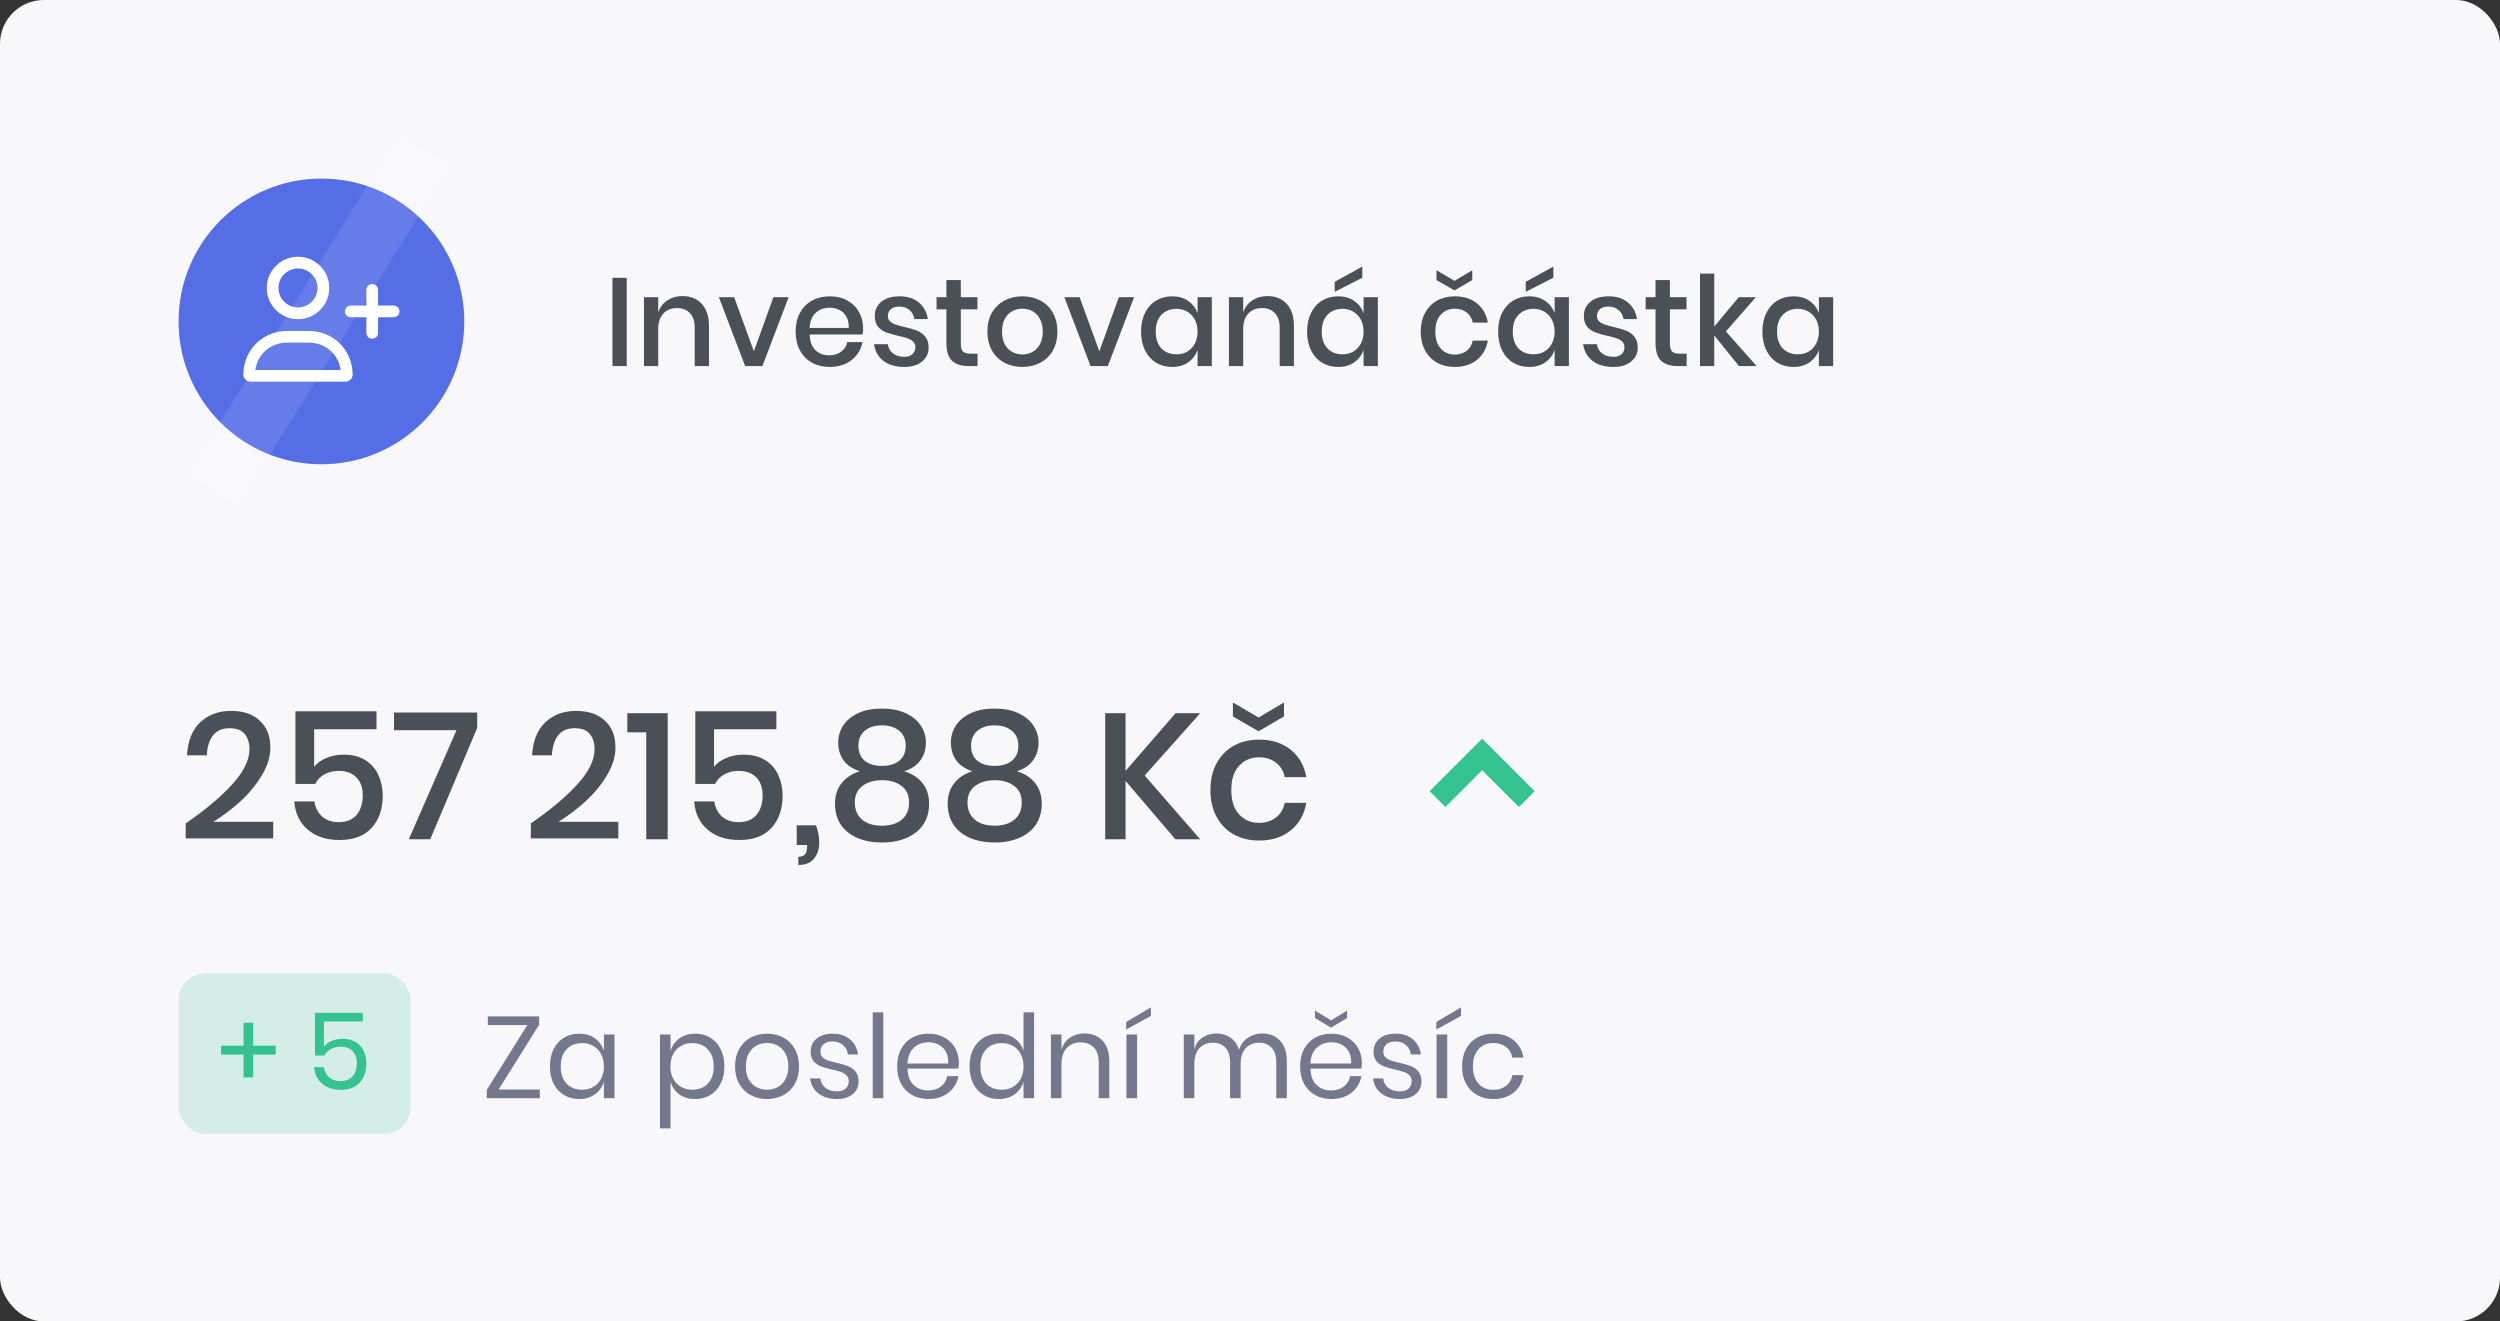 <svg width="280" height="148" viewBox="0 0 280 148" fill="none" xmlns="http://www.w3.org/2000/svg">
<rect x="0" y="0" width="280" height="148" fill="#333333" stroke="none"/>
<rect width="280" height="148" rx="4.915" fill="white"/>
<rect width="280" height="148" rx="4.915" fill="#170A76" fill-opacity="0.03"/>
<path d="M55.846 122.025H60.461V123H54.52V122.064L59.057 114.81H54.637V113.835H60.383V114.771L55.846 122.025ZM64.869 115.772C65.562 115.772 66.147 115.945 66.624 116.292C67.109 116.639 67.448 117.102 67.638 117.683V115.863H68.821V123H67.638V121.18C67.448 121.761 67.109 122.224 66.624 122.571C66.147 122.918 65.562 123.091 64.869 123.091C64.237 123.091 63.673 122.944 63.179 122.649C62.685 122.354 62.295 121.934 62.009 121.388C61.732 120.833 61.593 120.183 61.593 119.438C61.593 118.693 61.732 118.043 62.009 117.488C62.295 116.933 62.685 116.509 63.179 116.214C63.673 115.919 64.237 115.772 64.869 115.772ZM65.207 116.825C64.479 116.825 63.894 117.059 63.452 117.527C63.019 117.986 62.802 118.623 62.802 119.438C62.802 120.253 63.019 120.894 63.452 121.362C63.894 121.821 64.479 122.051 65.207 122.051C65.675 122.051 66.091 121.943 66.455 121.726C66.828 121.509 67.118 121.206 67.326 120.816C67.534 120.417 67.638 119.958 67.638 119.438C67.638 118.918 67.534 118.459 67.326 118.06C67.118 117.661 66.828 117.358 66.455 117.15C66.091 116.933 65.675 116.825 65.207 116.825ZM77.855 115.772C78.487 115.772 79.051 115.919 79.545 116.214C80.039 116.509 80.424 116.933 80.702 117.488C80.988 118.043 81.131 118.693 81.131 119.438C81.131 120.183 80.988 120.833 80.702 121.388C80.424 121.934 80.039 122.354 79.545 122.649C79.051 122.944 78.487 123.091 77.855 123.091C77.162 123.091 76.572 122.918 76.087 122.571C75.61 122.216 75.281 121.752 75.099 121.18V126.38H73.916V115.863H75.099V117.683C75.281 117.111 75.61 116.652 76.087 116.305C76.572 115.95 77.162 115.772 77.855 115.772ZM77.517 116.825C77.058 116.825 76.641 116.933 76.269 117.15C75.896 117.358 75.606 117.661 75.398 118.06C75.19 118.459 75.086 118.918 75.086 119.438C75.086 119.958 75.19 120.417 75.398 120.816C75.606 121.206 75.896 121.509 76.269 121.726C76.641 121.943 77.058 122.051 77.517 122.051C78.254 122.051 78.838 121.821 79.272 121.362C79.714 120.894 79.935 120.253 79.935 119.438C79.935 118.623 79.714 117.986 79.272 117.527C78.838 117.059 78.254 116.825 77.517 116.825ZM85.913 115.772C86.597 115.772 87.208 115.919 87.746 116.214C88.292 116.509 88.716 116.933 89.02 117.488C89.332 118.043 89.488 118.693 89.488 119.438C89.488 120.183 89.332 120.833 89.02 121.388C88.716 121.934 88.292 122.354 87.746 122.649C87.208 122.944 86.597 123.091 85.913 123.091C85.228 123.091 84.613 122.944 84.067 122.649C83.529 122.354 83.105 121.934 82.793 121.388C82.481 120.833 82.325 120.183 82.325 119.438C82.325 118.693 82.481 118.043 82.793 117.488C83.105 116.933 83.529 116.509 84.067 116.214C84.613 115.919 85.228 115.772 85.913 115.772ZM85.913 116.812C85.488 116.812 85.094 116.907 84.73 117.098C84.374 117.289 84.084 117.583 83.859 117.982C83.642 118.372 83.534 118.857 83.534 119.438C83.534 120.01 83.642 120.495 83.859 120.894C84.084 121.284 84.374 121.574 84.73 121.765C85.094 121.956 85.488 122.051 85.913 122.051C86.337 122.051 86.727 121.956 87.083 121.765C87.447 121.574 87.737 121.284 87.954 120.894C88.179 120.495 88.292 120.01 88.292 119.438C88.292 118.857 88.179 118.372 87.954 117.982C87.737 117.583 87.447 117.289 87.083 117.098C86.727 116.907 86.337 116.812 85.913 116.812ZM93.265 115.772C94.071 115.772 94.717 115.984 95.202 116.409C95.696 116.825 95.995 117.388 96.099 118.099H94.968C94.916 117.674 94.738 117.328 94.435 117.059C94.14 116.782 93.742 116.643 93.239 116.643C92.814 116.643 92.481 116.747 92.238 116.955C92.004 117.154 91.887 117.427 91.887 117.774C91.887 118.034 91.965 118.246 92.121 118.411C92.286 118.567 92.485 118.688 92.719 118.775C92.962 118.853 93.291 118.94 93.707 119.035C94.236 119.156 94.66 119.282 94.981 119.412C95.31 119.533 95.588 119.733 95.813 120.01C96.047 120.287 96.164 120.66 96.164 121.128C96.164 121.709 95.943 122.181 95.501 122.545C95.068 122.909 94.487 123.091 93.759 123.091C92.91 123.091 92.216 122.887 91.679 122.48C91.142 122.073 90.825 121.505 90.73 120.777H91.874C91.917 121.21 92.104 121.561 92.433 121.83C92.771 122.099 93.213 122.233 93.759 122.233C94.166 122.233 94.483 122.129 94.708 121.921C94.942 121.713 95.059 121.44 95.059 121.102C95.059 120.825 94.977 120.604 94.812 120.439C94.647 120.274 94.444 120.149 94.201 120.062C93.958 119.975 93.625 119.884 93.2 119.789C92.671 119.668 92.247 119.546 91.926 119.425C91.614 119.304 91.345 119.113 91.12 118.853C90.903 118.584 90.795 118.225 90.795 117.774C90.795 117.176 91.016 116.695 91.458 116.331C91.9 115.958 92.502 115.772 93.265 115.772ZM98.928 113.38V123H97.745V113.38H98.928ZM107.395 119.035C107.395 119.286 107.378 119.503 107.343 119.685H101.636C101.662 120.5 101.892 121.111 102.325 121.518C102.767 121.925 103.304 122.129 103.937 122.129C104.509 122.129 104.986 121.986 105.367 121.7C105.757 121.405 105.995 121.015 106.082 120.53H107.343C107.256 121.024 107.061 121.466 106.758 121.856C106.463 122.246 106.078 122.549 105.601 122.766C105.124 122.983 104.587 123.091 103.989 123.091C103.304 123.091 102.698 122.944 102.169 122.649C101.64 122.354 101.224 121.934 100.921 121.388C100.626 120.833 100.479 120.183 100.479 119.438C100.479 118.693 100.626 118.043 100.921 117.488C101.224 116.933 101.64 116.509 102.169 116.214C102.698 115.919 103.304 115.772 103.989 115.772C104.682 115.772 105.285 115.919 105.796 116.214C106.316 116.509 106.71 116.903 106.979 117.397C107.256 117.891 107.395 118.437 107.395 119.035ZM106.199 119.113C106.225 118.584 106.138 118.142 105.939 117.787C105.74 117.432 105.467 117.167 105.12 116.994C104.773 116.821 104.396 116.734 103.989 116.734C103.339 116.734 102.793 116.938 102.351 117.345C101.909 117.744 101.671 118.333 101.636 119.113H106.199ZM111.867 115.772C112.56 115.772 113.145 115.945 113.622 116.292C114.107 116.639 114.445 117.102 114.636 117.683V113.38H115.819V123H114.636V121.18C114.445 121.761 114.107 122.224 113.622 122.571C113.145 122.918 112.56 123.091 111.867 123.091C111.234 123.091 110.671 122.944 110.177 122.649C109.683 122.354 109.293 121.934 109.007 121.388C108.73 120.833 108.591 120.183 108.591 119.438C108.591 118.693 108.73 118.043 109.007 117.488C109.293 116.933 109.683 116.509 110.177 116.214C110.671 115.919 111.234 115.772 111.867 115.772ZM112.205 116.825C111.477 116.825 110.892 117.059 110.45 117.527C110.017 117.986 109.8 118.623 109.8 119.438C109.8 120.253 110.017 120.894 110.45 121.362C110.892 121.821 111.477 122.051 112.205 122.051C112.673 122.051 113.089 121.943 113.453 121.726C113.826 121.509 114.116 121.206 114.324 120.816C114.532 120.417 114.636 119.958 114.636 119.438C114.636 118.918 114.532 118.459 114.324 118.06C114.116 117.661 113.826 117.358 113.453 117.15C113.089 116.933 112.673 116.825 112.205 116.825ZM121.459 115.746C122.291 115.746 122.963 116.015 123.474 116.552C123.985 117.081 124.241 117.848 124.241 118.853V123H123.058V118.957C123.058 118.246 122.876 117.7 122.512 117.319C122.148 116.938 121.654 116.747 121.03 116.747C120.38 116.747 119.86 116.959 119.47 117.384C119.08 117.8 118.885 118.411 118.885 119.217V123H117.702V115.863H118.885V117.553C119.067 116.972 119.388 116.526 119.847 116.214C120.315 115.902 120.852 115.746 121.459 115.746ZM127.355 115.863V123H126.159V115.863H127.355ZM128.902 113.783L126.133 115.304V114.459L128.902 112.821V113.783ZM141.356 115.746C142.188 115.746 142.855 116.015 143.358 116.552C143.869 117.081 144.125 117.848 144.125 118.853V123H142.942V118.957C142.942 118.255 142.769 117.718 142.422 117.345C142.084 116.972 141.616 116.786 141.018 116.786C140.394 116.786 139.891 116.994 139.51 117.41C139.137 117.817 138.951 118.42 138.951 119.217V123H137.768V118.957C137.768 118.255 137.595 117.718 137.248 117.345C136.901 116.972 136.433 116.786 135.844 116.786C135.211 116.786 134.704 116.994 134.323 117.41C133.95 117.817 133.764 118.42 133.764 119.217V123H132.581V115.863H133.764V117.488C133.937 116.925 134.245 116.496 134.687 116.201C135.138 115.898 135.653 115.746 136.234 115.746C136.841 115.746 137.365 115.902 137.807 116.214C138.258 116.517 138.578 116.968 138.769 117.566C138.968 116.985 139.302 116.539 139.77 116.227C140.238 115.906 140.767 115.746 141.356 115.746ZM152.527 119.035C152.527 119.286 152.509 119.503 152.475 119.685H146.768C146.794 120.5 147.023 121.111 147.457 121.518C147.899 121.925 148.436 122.129 149.069 122.129C149.641 122.129 150.117 121.986 150.499 121.7C150.889 121.405 151.127 121.015 151.214 120.53H152.475C152.388 121.024 152.193 121.466 151.89 121.856C151.595 122.246 151.209 122.549 150.733 122.766C150.256 122.983 149.719 123.091 149.121 123.091C148.436 123.091 147.829 122.944 147.301 122.649C146.772 122.354 146.356 121.934 146.053 121.388C145.758 120.833 145.611 120.183 145.611 119.438C145.611 118.693 145.758 118.043 146.053 117.488C146.356 116.933 146.772 116.509 147.301 116.214C147.829 115.919 148.436 115.772 149.121 115.772C149.814 115.772 150.416 115.919 150.928 116.214C151.448 116.509 151.842 116.903 152.111 117.397C152.388 117.891 152.527 118.437 152.527 119.035ZM151.331 119.113C151.357 118.584 151.27 118.142 151.071 117.787C150.871 117.432 150.598 117.167 150.252 116.994C149.905 116.821 149.528 116.734 149.121 116.734C148.471 116.734 147.925 116.938 147.483 117.345C147.041 117.744 146.802 118.333 146.768 119.113H151.331ZM150.876 114.017L149.082 115.096L147.275 114.017V113.185L149.082 114.277L150.876 113.185V114.017ZM156.31 115.772C157.116 115.772 157.762 115.984 158.247 116.409C158.741 116.825 159.04 117.388 159.144 118.099H158.013C157.961 117.674 157.783 117.328 157.48 117.059C157.185 116.782 156.787 116.643 156.284 116.643C155.859 116.643 155.526 116.747 155.283 116.955C155.049 117.154 154.932 117.427 154.932 117.774C154.932 118.034 155.01 118.246 155.166 118.411C155.331 118.567 155.53 118.688 155.764 118.775C156.007 118.853 156.336 118.94 156.752 119.035C157.281 119.156 157.705 119.282 158.026 119.412C158.355 119.533 158.633 119.733 158.858 120.01C159.092 120.287 159.209 120.66 159.209 121.128C159.209 121.709 158.988 122.181 158.546 122.545C158.113 122.909 157.532 123.091 156.804 123.091C155.955 123.091 155.261 122.887 154.724 122.48C154.187 122.073 153.87 121.505 153.775 120.777H154.919C154.962 121.21 155.149 121.561 155.478 121.83C155.816 122.099 156.258 122.233 156.804 122.233C157.211 122.233 157.528 122.129 157.753 121.921C157.987 121.713 158.104 121.44 158.104 121.102C158.104 120.825 158.022 120.604 157.857 120.439C157.692 120.274 157.489 120.149 157.246 120.062C157.003 119.975 156.67 119.884 156.245 119.789C155.716 119.668 155.292 119.546 154.971 119.425C154.659 119.304 154.39 119.113 154.165 118.853C153.948 118.584 153.84 118.225 153.84 117.774C153.84 117.176 154.061 116.695 154.503 116.331C154.945 115.958 155.547 115.772 156.31 115.772ZM162.09 115.863V123H160.894V115.863H162.09ZM163.637 113.783L160.868 115.304V114.459L163.637 112.821V113.783ZM167.262 115.772C168.172 115.772 168.926 116.015 169.524 116.5C170.122 116.985 170.491 117.635 170.629 118.45H169.381C169.295 117.939 169.056 117.54 168.666 117.254C168.285 116.959 167.808 116.812 167.236 116.812C166.82 116.812 166.439 116.907 166.092 117.098C165.754 117.289 165.481 117.583 165.273 117.982C165.065 118.372 164.961 118.857 164.961 119.438C164.961 120.019 165.065 120.508 165.273 120.907C165.481 121.297 165.754 121.587 166.092 121.778C166.439 121.969 166.82 122.064 167.236 122.064C167.808 122.064 168.285 121.917 168.666 121.622C169.056 121.327 169.295 120.924 169.381 120.413H170.629C170.491 121.236 170.122 121.891 169.524 122.376C168.926 122.853 168.172 123.091 167.262 123.091C166.578 123.091 165.971 122.944 165.442 122.649C164.914 122.354 164.498 121.934 164.194 121.388C163.9 120.833 163.752 120.183 163.752 119.438C163.752 118.693 163.9 118.043 164.194 117.488C164.498 116.933 164.914 116.509 165.442 116.214C165.971 115.919 166.578 115.772 167.262 115.772Z" fill="#74788D"/>
<path fill-rule="evenodd" clip-rule="evenodd" d="M165.999 82.733L160.115 88.616L161.884 90.384L165.999 86.267L170.115 90.384L171.884 88.616L165.999 82.733Z" fill="#34C38F"/>
<path d="M20.8 92.22C22.96 90.74 24.687 89.293 25.98 87.88C27.287 86.453 27.94 85.133 27.94 83.92C27.94 83.2 27.76 82.627 27.4 82.2C27.053 81.773 26.487 81.56 25.7 81.56C24.887 81.56 24.273 81.827 23.86 82.36C23.447 82.88 23.213 83.627 23.16 84.6H20.94C21.033 82.987 21.527 81.753 22.42 80.9C23.327 80.047 24.48 79.62 25.88 79.62C27.253 79.62 28.327 79.987 29.1 80.72C29.887 81.44 30.28 82.44 30.28 83.72C30.28 84.747 29.96 85.787 29.32 86.84C28.693 87.893 27.893 88.867 26.92 89.76C25.947 90.64 24.94 91.4 23.9 92.04H30.6V93.9H20.8V92.22ZM42.168 81.68H35.188V85.88C35.508 85.467 35.961 85.14 36.548 84.9C37.134 84.647 37.781 84.52 38.488 84.52C39.474 84.52 40.294 84.733 40.948 85.16C41.601 85.573 42.081 86.127 42.388 86.82C42.708 87.513 42.868 88.28 42.868 89.12C42.868 90.6 42.454 91.8 41.628 92.72C40.801 93.627 39.601 94.08 38.028 94.08C36.548 94.08 35.354 93.687 34.448 92.9C33.541 92.113 33.048 91.067 32.968 89.76H35.208C35.328 90.48 35.621 91.047 36.088 91.46C36.568 91.873 37.174 92.08 37.908 92.08C38.814 92.08 39.494 91.807 39.948 91.26C40.401 90.713 40.628 89.987 40.628 89.08C40.628 88.227 40.394 87.56 39.928 87.08C39.461 86.587 38.794 86.34 37.928 86.34C37.314 86.34 36.774 86.473 36.308 86.74C35.854 87.007 35.521 87.36 35.308 87.8H33.088V79.66H42.168V81.68ZM53.448 81.52L48.188 94H45.788L51.128 81.78H44.128V79.8H53.448V81.52ZM59.452 92.22C61.612 90.74 63.339 89.293 64.632 87.88C65.939 86.453 66.592 85.133 66.592 83.92C66.592 83.2 66.412 82.627 66.052 82.2C65.706 81.773 65.139 81.56 64.352 81.56C63.539 81.56 62.926 81.827 62.512 82.36C62.099 82.88 61.866 83.627 61.812 84.6H59.592C59.686 82.987 60.179 81.753 61.072 80.9C61.979 80.047 63.132 79.62 64.532 79.62C65.906 79.62 66.979 79.987 67.752 80.72C68.539 81.44 68.932 82.44 68.932 83.72C68.932 84.747 68.612 85.787 67.972 86.84C67.346 87.893 66.546 88.867 65.572 89.76C64.599 90.64 63.592 91.4 62.552 92.04H69.252V93.9H59.452V92.22ZM70.26 82.02V79.88H74.78V94H72.38V82.02H70.26ZM86.953 81.68H79.973V85.88C80.293 85.467 80.746 85.14 81.333 84.9C81.919 84.647 82.566 84.52 83.273 84.52C84.26 84.52 85.079 84.733 85.733 85.16C86.386 85.573 86.866 86.127 87.173 86.82C87.493 87.513 87.653 88.28 87.653 89.12C87.653 90.6 87.24 91.8 86.413 92.72C85.586 93.627 84.386 94.08 82.813 94.08C81.333 94.08 80.139 93.687 79.233 92.9C78.326 92.113 77.833 91.067 77.753 89.76H79.993C80.113 90.48 80.406 91.047 80.873 91.46C81.353 91.873 81.96 92.08 82.693 92.08C83.6 92.08 84.279 91.807 84.733 91.26C85.186 90.713 85.413 89.987 85.413 89.08C85.413 88.227 85.18 87.56 84.713 87.08C84.246 86.587 83.579 86.34 82.713 86.34C82.1 86.34 81.559 86.473 81.093 86.74C80.639 87.007 80.306 87.36 80.093 87.8H77.873V79.66H86.953V81.68ZM91.393 92.44C91.633 93.053 91.753 93.687 91.753 94.34C91.753 95.087 91.56 95.693 91.173 96.16C90.787 96.64 90.2 96.88 89.413 96.88V95.96C89.747 95.96 89.993 95.873 90.153 95.7C90.313 95.527 90.393 95.233 90.393 94.82V94.64H89.233V92.44H91.393ZM93.88 83.16C93.88 82.467 94.067 81.833 94.441 81.26C94.814 80.687 95.367 80.227 96.1 79.88C96.847 79.533 97.74 79.36 98.781 79.36C99.82 79.36 100.707 79.533 101.44 79.88C102.187 80.227 102.747 80.687 103.12 81.26C103.507 81.833 103.7 82.467 103.7 83.16C103.7 83.933 103.494 84.6 103.08 85.16C102.68 85.72 102.08 86.127 101.28 86.38C102.174 86.66 102.86 87.113 103.34 87.74C103.82 88.353 104.06 89.107 104.06 90C104.06 91.373 103.574 92.447 102.6 93.22C101.627 93.98 100.354 94.36 98.781 94.36C97.207 94.36 95.934 93.98 94.96 93.22C94.001 92.447 93.52 91.373 93.52 90C93.52 89.107 93.76 88.353 94.24 87.74C94.721 87.113 95.407 86.66 96.3 86.38C95.501 86.127 94.894 85.72 94.481 85.16C94.081 84.6 93.88 83.933 93.88 83.16ZM96.141 83.52C96.141 84.24 96.374 84.8 96.841 85.2C97.32 85.587 97.967 85.78 98.781 85.78C99.594 85.78 100.24 85.587 100.72 85.2C101.2 84.8 101.44 84.24 101.44 83.52C101.44 82.8 101.194 82.24 100.7 81.84C100.22 81.44 99.581 81.24 98.781 81.24C97.981 81.24 97.341 81.44 96.861 81.84C96.38 82.24 96.141 82.8 96.141 83.52ZM95.74 89.88C95.74 90.693 96.014 91.333 96.561 91.8C97.107 92.253 97.847 92.48 98.781 92.48C99.714 92.48 100.454 92.253 101 91.8C101.547 91.333 101.82 90.693 101.82 89.88C101.82 89.053 101.534 88.433 100.96 88.02C100.4 87.593 99.674 87.38 98.781 87.38C97.9 87.38 97.174 87.593 96.6 88.02C96.027 88.447 95.74 89.067 95.74 89.88ZM106.498 83.16C106.498 82.467 106.684 81.833 107.058 81.26C107.431 80.687 107.984 80.227 108.718 79.88C109.464 79.533 110.358 79.36 111.398 79.36C112.438 79.36 113.324 79.533 114.058 79.88C114.804 80.227 115.364 80.687 115.738 81.26C116.124 81.833 116.318 82.467 116.318 83.16C116.318 83.933 116.111 84.6 115.698 85.16C115.298 85.72 114.698 86.127 113.898 86.38C114.791 86.66 115.478 87.113 115.958 87.74C116.438 88.353 116.678 89.107 116.678 90C116.678 91.373 116.191 92.447 115.218 93.22C114.244 93.98 112.971 94.36 111.398 94.36C109.824 94.36 108.551 93.98 107.578 93.22C106.618 92.447 106.138 91.373 106.138 90C106.138 89.107 106.378 88.353 106.858 87.74C107.338 87.113 108.024 86.66 108.918 86.38C108.118 86.127 107.511 85.72 107.098 85.16C106.698 84.6 106.498 83.933 106.498 83.16ZM108.758 83.52C108.758 84.24 108.991 84.8 109.458 85.2C109.938 85.587 110.584 85.78 111.398 85.78C112.211 85.78 112.858 85.587 113.338 85.2C113.818 84.8 114.058 84.24 114.058 83.52C114.058 82.8 113.811 82.24 113.318 81.84C112.838 81.44 112.198 81.24 111.398 81.24C110.598 81.24 109.958 81.44 109.478 81.84C108.998 82.24 108.758 82.8 108.758 83.52ZM108.358 89.88C108.358 90.693 108.631 91.333 109.178 91.8C109.724 92.253 110.464 92.48 111.398 92.48C112.331 92.48 113.071 92.253 113.618 91.8C114.164 91.333 114.438 90.693 114.438 89.88C114.438 89.053 114.151 88.433 113.578 88.02C113.018 87.593 112.291 87.38 111.398 87.38C110.518 87.38 109.791 87.593 109.218 88.02C108.644 88.447 108.358 89.067 108.358 89.88ZM128.202 86.86L134.422 94H131.642L126.062 87.46V94H123.782V79.88H126.062V86.34L131.662 79.88H134.422L128.202 86.86ZM141.026 82.84C142.453 82.84 143.633 83.22 144.566 83.98C145.499 84.727 146.079 85.747 146.306 87.04H143.886C143.753 86.347 143.426 85.807 142.906 85.42C142.399 85.02 141.759 84.82 140.986 84.82C140.106 84.82 139.373 85.133 138.786 85.76C138.199 86.373 137.906 87.28 137.906 88.48C137.906 89.68 138.199 90.593 138.786 91.22C139.373 91.847 140.106 92.16 140.986 92.16C141.759 92.16 142.399 91.96 142.906 91.56C143.426 91.16 143.753 90.613 143.886 89.92H146.306C146.079 91.213 145.499 92.24 144.566 93C143.633 93.76 142.453 94.14 141.026 94.14C139.959 94.14 139.013 93.913 138.186 93.46C137.373 93.007 136.733 92.353 136.266 91.5C135.799 90.647 135.566 89.64 135.566 88.48C135.566 87.333 135.799 86.333 136.266 85.48C136.733 84.627 137.373 83.973 138.186 83.52C139.013 83.067 139.959 82.84 141.026 82.84ZM143.806 80.24L140.966 81.9L138.086 80.24V78.68L140.966 80.36L143.806 78.68V80.24Z" fill="#495057"/>
<path d="M70.193 31.116V41H68.597V31.116H70.193ZM76.436 33.16C77.332 33.16 78.051 33.449 78.592 34.028C79.133 34.607 79.404 35.433 79.404 36.506V41H77.808V36.674C77.808 35.983 77.631 35.451 77.276 35.078C76.921 34.695 76.436 34.504 75.82 34.504C75.186 34.504 74.677 34.709 74.294 35.12C73.912 35.521 73.72 36.114 73.72 36.898V41H72.124V33.286H73.72V34.98C73.925 34.401 74.271 33.953 74.756 33.636C75.242 33.319 75.802 33.16 76.436 33.16ZM84.435 39.348L86.619 33.286H88.327L85.387 41H83.455L80.515 33.286H82.223L84.435 39.348ZM96.669 36.772C96.669 37.033 96.65 37.262 96.613 37.458H90.677C90.705 38.251 90.924 38.839 91.335 39.222C91.746 39.605 92.254 39.796 92.861 39.796C93.393 39.796 93.841 39.661 94.205 39.39C94.579 39.119 94.807 38.76 94.891 38.312H96.599C96.496 38.853 96.282 39.334 95.955 39.754C95.629 40.174 95.204 40.505 94.681 40.748C94.159 40.981 93.575 41.098 92.931 41.098C92.184 41.098 91.522 40.939 90.943 40.622C90.374 40.305 89.926 39.847 89.599 39.25C89.272 38.653 89.109 37.948 89.109 37.136C89.109 36.333 89.272 35.633 89.599 35.036C89.926 34.439 90.374 33.981 90.943 33.664C91.522 33.347 92.184 33.188 92.931 33.188C93.687 33.188 94.345 33.347 94.905 33.664C95.475 33.972 95.909 34.401 96.207 34.952C96.515 35.493 96.669 36.1 96.669 36.772ZM95.059 36.73C95.078 36.226 94.989 35.806 94.793 35.47C94.606 35.125 94.345 34.873 94.009 34.714C93.683 34.546 93.323 34.462 92.931 34.462C92.306 34.462 91.783 34.653 91.363 35.036C90.943 35.419 90.715 35.983 90.677 36.73H95.059ZM100.744 33.188C101.649 33.188 102.373 33.421 102.914 33.888C103.465 34.345 103.801 34.961 103.922 35.736H102.41C102.345 35.316 102.163 34.98 101.864 34.728C101.575 34.467 101.187 34.336 100.702 34.336C100.301 34.336 99.988 34.434 99.764 34.63C99.549 34.817 99.442 35.073 99.442 35.4C99.442 35.643 99.522 35.839 99.68 35.988C99.839 36.137 100.035 36.254 100.268 36.338C100.511 36.422 100.851 36.515 101.29 36.618C101.869 36.749 102.335 36.884 102.69 37.024C103.054 37.164 103.362 37.388 103.614 37.696C103.875 37.995 104.006 38.405 104.006 38.928C104.006 39.572 103.759 40.095 103.264 40.496C102.779 40.897 102.121 41.098 101.29 41.098C100.329 41.098 99.549 40.874 98.952 40.426C98.364 39.978 98.01 39.353 97.888 38.55H99.442C99.489 38.97 99.675 39.311 100.002 39.572C100.329 39.833 100.758 39.964 101.29 39.964C101.673 39.964 101.971 39.866 102.186 39.67C102.41 39.465 102.522 39.208 102.522 38.9C102.522 38.629 102.438 38.415 102.27 38.256C102.102 38.097 101.892 37.976 101.64 37.892C101.388 37.799 101.043 37.705 100.604 37.612C100.044 37.481 99.587 37.351 99.232 37.22C98.887 37.089 98.588 36.879 98.336 36.59C98.094 36.291 97.972 35.89 97.972 35.386C97.972 34.733 98.215 34.205 98.7 33.804C99.195 33.393 99.876 33.188 100.744 33.188ZM109.485 39.614V41H108.505C107.683 41 107.058 40.804 106.629 40.412C106.209 40.011 105.999 39.348 105.999 38.424V34.644H104.893V33.286H105.999V31.368H107.609V33.286H109.471V34.644H107.609V38.452C107.609 38.891 107.688 39.194 107.847 39.362C108.015 39.53 108.304 39.614 108.715 39.614H109.485ZM114.508 33.188C115.254 33.188 115.926 33.347 116.524 33.664C117.121 33.981 117.588 34.439 117.924 35.036C118.26 35.633 118.428 36.333 118.428 37.136C118.428 37.948 118.26 38.653 117.924 39.25C117.588 39.847 117.121 40.305 116.524 40.622C115.926 40.939 115.254 41.098 114.508 41.098C113.761 41.098 113.089 40.939 112.492 40.622C111.904 40.305 111.437 39.847 111.092 39.25C110.756 38.643 110.588 37.939 110.588 37.136C110.588 36.333 110.756 35.633 111.092 35.036C111.437 34.439 111.904 33.981 112.492 33.664C113.089 33.347 113.761 33.188 114.508 33.188ZM114.508 34.574C114.097 34.574 113.719 34.667 113.374 34.854C113.028 35.041 112.748 35.33 112.534 35.722C112.328 36.105 112.226 36.576 112.226 37.136C112.226 37.705 112.328 38.181 112.534 38.564C112.748 38.947 113.028 39.231 113.374 39.418C113.719 39.605 114.097 39.698 114.508 39.698C114.918 39.698 115.296 39.605 115.642 39.418C115.987 39.231 116.262 38.947 116.468 38.564C116.682 38.181 116.79 37.705 116.79 37.136C116.79 36.576 116.682 36.105 116.468 35.722C116.262 35.33 115.987 35.041 115.642 34.854C115.296 34.667 114.918 34.574 114.508 34.574ZM123.126 39.348L125.31 33.286H127.018L124.078 41H122.146L119.206 33.286H120.914L123.126 39.348ZM131.287 33.188C131.987 33.188 132.584 33.361 133.079 33.706C133.573 34.051 133.923 34.509 134.129 35.078V33.286H135.725V41H134.129V39.208C133.923 39.777 133.573 40.235 133.079 40.58C132.584 40.925 131.987 41.098 131.287 41.098C130.615 41.098 130.013 40.939 129.481 40.622C128.958 40.305 128.547 39.847 128.249 39.25C127.95 38.653 127.801 37.948 127.801 37.136C127.801 36.333 127.95 35.633 128.249 35.036C128.547 34.439 128.958 33.981 129.481 33.664C130.013 33.347 130.615 33.188 131.287 33.188ZM131.777 34.588C131.067 34.588 130.498 34.817 130.069 35.274C129.649 35.722 129.439 36.343 129.439 37.136C129.439 37.929 129.649 38.555 130.069 39.012C130.498 39.46 131.067 39.684 131.777 39.684C132.225 39.684 132.626 39.581 132.981 39.376C133.335 39.161 133.615 38.863 133.821 38.48C134.026 38.097 134.129 37.649 134.129 37.136C134.129 36.632 134.026 36.189 133.821 35.806C133.615 35.414 133.335 35.115 132.981 34.91C132.626 34.695 132.225 34.588 131.777 34.588ZM141.952 33.16C142.848 33.16 143.566 33.449 144.108 34.028C144.649 34.607 144.92 35.433 144.92 36.506V41H143.324V36.674C143.324 35.983 143.146 35.451 142.792 35.078C142.437 34.695 141.952 34.504 141.336 34.504C140.701 34.504 140.192 34.709 139.81 35.12C139.427 35.521 139.236 36.114 139.236 36.898V41H137.64V33.286H139.236V34.98C139.441 34.401 139.786 33.953 140.272 33.636C140.757 33.319 141.317 33.16 141.952 33.16ZM149.88 33.188C150.58 33.188 151.178 33.361 151.672 33.706C152.167 34.051 152.517 34.509 152.722 35.078V33.286H154.318V41H152.722V39.208C152.517 39.777 152.167 40.235 151.672 40.58C151.178 40.925 150.58 41.098 149.88 41.098C149.208 41.098 148.606 40.939 148.074 40.622C147.552 40.305 147.141 39.847 146.842 39.25C146.544 38.653 146.394 37.948 146.394 37.136C146.394 36.333 146.544 35.633 146.842 35.036C147.141 34.439 147.552 33.981 148.074 33.664C148.606 33.347 149.208 33.188 149.88 33.188ZM150.37 34.588C149.661 34.588 149.092 34.817 148.662 35.274C148.242 35.722 148.032 36.343 148.032 37.136C148.032 37.929 148.242 38.555 148.662 39.012C149.092 39.46 149.661 39.684 150.37 39.684C150.818 39.684 151.22 39.581 151.574 39.376C151.929 39.161 152.209 38.863 152.414 38.48C152.62 38.097 152.722 37.649 152.722 37.136C152.722 36.632 152.62 36.189 152.414 35.806C152.209 35.414 151.929 35.115 151.574 34.91C151.22 34.695 150.818 34.588 150.37 34.588ZM152.582 31.102L149.488 32.684V31.564L152.582 29.856V31.102ZM162.945 33.188C163.943 33.188 164.769 33.454 165.423 33.986C166.076 34.509 166.482 35.223 166.641 36.128H164.947C164.853 35.643 164.625 35.265 164.261 34.994C163.906 34.714 163.458 34.574 162.917 34.574C162.301 34.574 161.787 34.793 161.377 35.232C160.966 35.661 160.761 36.296 160.761 37.136C160.761 37.976 160.966 38.615 161.377 39.054C161.787 39.493 162.301 39.712 162.917 39.712C163.458 39.712 163.906 39.572 164.261 39.292C164.625 39.012 164.853 38.629 164.947 38.144H166.641C166.482 39.049 166.076 39.768 165.423 40.3C164.769 40.832 163.943 41.098 162.945 41.098C162.198 41.098 161.535 40.939 160.957 40.622C160.387 40.305 159.939 39.847 159.613 39.25C159.286 38.653 159.123 37.948 159.123 37.136C159.123 36.333 159.286 35.633 159.613 35.036C159.939 34.439 160.387 33.981 160.957 33.664C161.535 33.347 162.198 33.188 162.945 33.188ZM164.891 31.368L162.903 32.53L160.887 31.368V30.276L162.903 31.452L164.891 30.276V31.368ZM171.277 33.188C171.977 33.188 172.574 33.361 173.069 33.706C173.563 34.051 173.913 34.509 174.119 35.078V33.286H175.715V41H174.119V39.208C173.913 39.777 173.563 40.235 173.069 40.58C172.574 40.925 171.977 41.098 171.277 41.098C170.605 41.098 170.003 40.939 169.471 40.622C168.948 40.305 168.537 39.847 168.239 39.25C167.94 38.653 167.791 37.948 167.791 37.136C167.791 36.333 167.94 35.633 168.239 35.036C168.537 34.439 168.948 33.981 169.471 33.664C170.003 33.347 170.605 33.188 171.277 33.188ZM171.767 34.588C171.057 34.588 170.488 34.817 170.059 35.274C169.639 35.722 169.429 36.343 169.429 37.136C169.429 37.929 169.639 38.555 170.059 39.012C170.488 39.46 171.057 39.684 171.767 39.684C172.215 39.684 172.616 39.581 172.971 39.376C173.325 39.161 173.605 38.863 173.811 38.48C174.016 38.097 174.119 37.649 174.119 37.136C174.119 36.632 174.016 36.189 173.811 35.806C173.605 35.414 173.325 35.115 172.971 34.91C172.616 34.695 172.215 34.588 171.767 34.588ZM173.979 31.102L170.885 32.684V31.564L173.979 29.856V31.102ZM180.164 33.188C181.069 33.188 181.793 33.421 182.334 33.888C182.885 34.345 183.221 34.961 183.342 35.736H181.83C181.765 35.316 181.583 34.98 181.284 34.728C180.995 34.467 180.607 34.336 180.122 34.336C179.721 34.336 179.408 34.434 179.184 34.63C178.969 34.817 178.862 35.073 178.862 35.4C178.862 35.643 178.941 35.839 179.1 35.988C179.259 36.137 179.455 36.254 179.688 36.338C179.931 36.422 180.271 36.515 180.71 36.618C181.289 36.749 181.755 36.884 182.11 37.024C182.474 37.164 182.782 37.388 183.034 37.696C183.295 37.995 183.426 38.405 183.426 38.928C183.426 39.572 183.179 40.095 182.684 40.496C182.199 40.897 181.541 41.098 180.71 41.098C179.749 41.098 178.969 40.874 178.372 40.426C177.784 39.978 177.429 39.353 177.308 38.55H178.862C178.909 38.97 179.095 39.311 179.422 39.572C179.749 39.833 180.178 39.964 180.71 39.964C181.093 39.964 181.391 39.866 181.606 39.67C181.83 39.465 181.942 39.208 181.942 38.9C181.942 38.629 181.858 38.415 181.69 38.256C181.522 38.097 181.312 37.976 181.06 37.892C180.808 37.799 180.463 37.705 180.024 37.612C179.464 37.481 179.007 37.351 178.652 37.22C178.307 37.089 178.008 36.879 177.756 36.59C177.513 36.291 177.392 35.89 177.392 35.386C177.392 34.733 177.635 34.205 178.12 33.804C178.615 33.393 179.296 33.188 180.164 33.188ZM188.905 39.614V41H187.925C187.103 41 186.478 40.804 186.049 40.412C185.629 40.011 185.419 39.348 185.419 38.424V34.644H184.313V33.286H185.419V31.368H187.029V33.286H188.891V34.644H187.029V38.452C187.029 38.891 187.108 39.194 187.267 39.362C187.435 39.53 187.724 39.614 188.135 39.614H188.905ZM194.768 41L191.996 37.57V41H190.4V30.64H191.996V36.576L194.74 33.286H196.658L193.298 37.122L196.742 41H194.768ZM200.876 33.188C201.576 33.188 202.174 33.361 202.668 33.706C203.163 34.051 203.513 34.509 203.718 35.078V33.286H205.314V41H203.718V39.208C203.513 39.777 203.163 40.235 202.668 40.58C202.174 40.925 201.576 41.098 200.876 41.098C200.204 41.098 199.602 40.939 199.07 40.622C198.548 40.305 198.137 39.847 197.838 39.25C197.54 38.653 197.39 37.948 197.39 37.136C197.39 36.333 197.54 35.633 197.838 35.036C198.137 34.439 198.548 33.981 199.07 33.664C199.602 33.347 200.204 33.188 200.876 33.188ZM201.366 34.588C200.657 34.588 200.088 34.817 199.658 35.274C199.238 35.722 199.028 36.343 199.028 37.136C199.028 37.929 199.238 38.555 199.658 39.012C200.088 39.46 200.657 39.684 201.366 39.684C201.814 39.684 202.216 39.581 202.57 39.376C202.925 39.161 203.205 38.863 203.41 38.48C203.616 38.097 203.718 37.649 203.718 37.136C203.718 36.632 203.616 36.189 203.41 35.806C203.205 35.414 202.925 35.115 202.57 34.91C202.216 34.695 201.814 34.588 201.366 34.588Z" fill="#495057"/>
<circle cx="36" cy="36" r="16" fill="#556EE6"/>
<rect width="6.653" height="44.963" transform="matrix(0.847 0.531 -0.529 0.849 44.777 15)" fill="white" fill-opacity="0.102"/>
<path d="M31.188 32.25C31.206 33.07 31.57 33.699 32.281 34.137C33.01 34.538 33.74 34.538 34.469 34.137C35.18 33.699 35.544 33.07 35.562 32.25C35.544 31.43 35.18 30.801 34.469 30.363C33.74 29.962 33.01 29.962 32.281 30.363C31.57 30.801 31.206 31.43 31.188 32.25ZM36.875 32.25C36.875 32.888 36.72 33.471 36.41 34C36.1 34.529 35.672 34.957 35.125 35.285C34.578 35.595 33.995 35.75 33.375 35.75C32.755 35.75 32.172 35.595 31.625 35.285C31.078 34.957 30.65 34.529 30.34 34C30.03 33.471 29.875 32.888 29.875 32.25C29.875 31.612 30.03 31.029 30.34 30.5C30.65 29.971 31.078 29.543 31.625 29.215C32.172 28.905 32.755 28.75 33.375 28.75C33.995 28.75 34.578 28.905 35.125 29.215C35.672 29.543 36.1 29.971 36.41 30.5C36.72 31.029 36.875 31.612 36.875 32.25ZM34.633 38.375H32.117C31.206 38.393 30.422 38.685 29.766 39.25C29.128 39.815 28.736 40.544 28.59 41.438H38.16C38.014 40.544 37.622 39.815 36.984 39.25C36.328 38.685 35.544 38.393 34.633 38.375ZM32.117 37.062H33.375H34.633C36 37.099 37.148 37.573 38.078 38.484C38.99 39.414 39.464 40.562 39.5 41.93C39.5 42.167 39.418 42.358 39.254 42.504C39.108 42.668 38.917 42.75 38.68 42.75H28.07C27.833 42.75 27.642 42.668 27.496 42.504C27.332 42.358 27.25 42.167 27.25 41.93C27.287 40.562 27.76 39.414 28.672 38.484C29.602 37.573 30.75 37.099 32.117 37.062ZM41.031 37.281V35.531H39.281C38.88 35.495 38.661 35.276 38.625 34.875C38.661 34.474 38.88 34.255 39.281 34.219H41.031V32.469C41.068 32.068 41.286 31.849 41.688 31.812C42.089 31.849 42.307 32.068 42.344 32.469V34.219H44.094C44.495 34.255 44.714 34.474 44.75 34.875C44.714 35.276 44.495 35.495 44.094 35.531H42.344V37.281C42.307 37.682 42.089 37.901 41.688 37.938C41.286 37.901 41.068 37.682 41.031 37.281Z" fill="white"/>
<rect x="20" y="109" width="26" height="18" rx="3" fill="#34C38F" fill-opacity="0.18"/>
<path d="M30.879 118.112H28.347V120.668H27.279V118.112H24.759V117.116H27.279V114.548H28.347V117.116H30.879V118.112ZM40.626 114.404H36.282V117.236C36.482 116.964 36.77 116.748 37.146 116.588C37.522 116.428 37.934 116.348 38.382 116.348C38.982 116.348 39.478 116.476 39.87 116.732C40.27 116.98 40.562 117.312 40.746 117.728C40.938 118.136 41.034 118.592 41.034 119.096C41.034 119.968 40.79 120.68 40.302 121.232C39.814 121.784 39.098 122.06 38.154 122.06C37.306 122.06 36.614 121.832 36.078 121.376C35.542 120.912 35.242 120.292 35.178 119.516H36.258C36.346 120.012 36.55 120.4 36.87 120.68C37.198 120.952 37.61 121.088 38.106 121.088C38.722 121.088 39.186 120.904 39.498 120.536C39.81 120.168 39.966 119.684 39.966 119.084C39.966 118.5 39.806 118.044 39.486 117.716C39.166 117.388 38.714 117.224 38.13 117.224C37.714 117.224 37.35 117.316 37.038 117.5C36.726 117.676 36.49 117.916 36.33 118.22H35.274V113.432H40.626V114.404Z" fill="#34C38F"/>
</svg>
